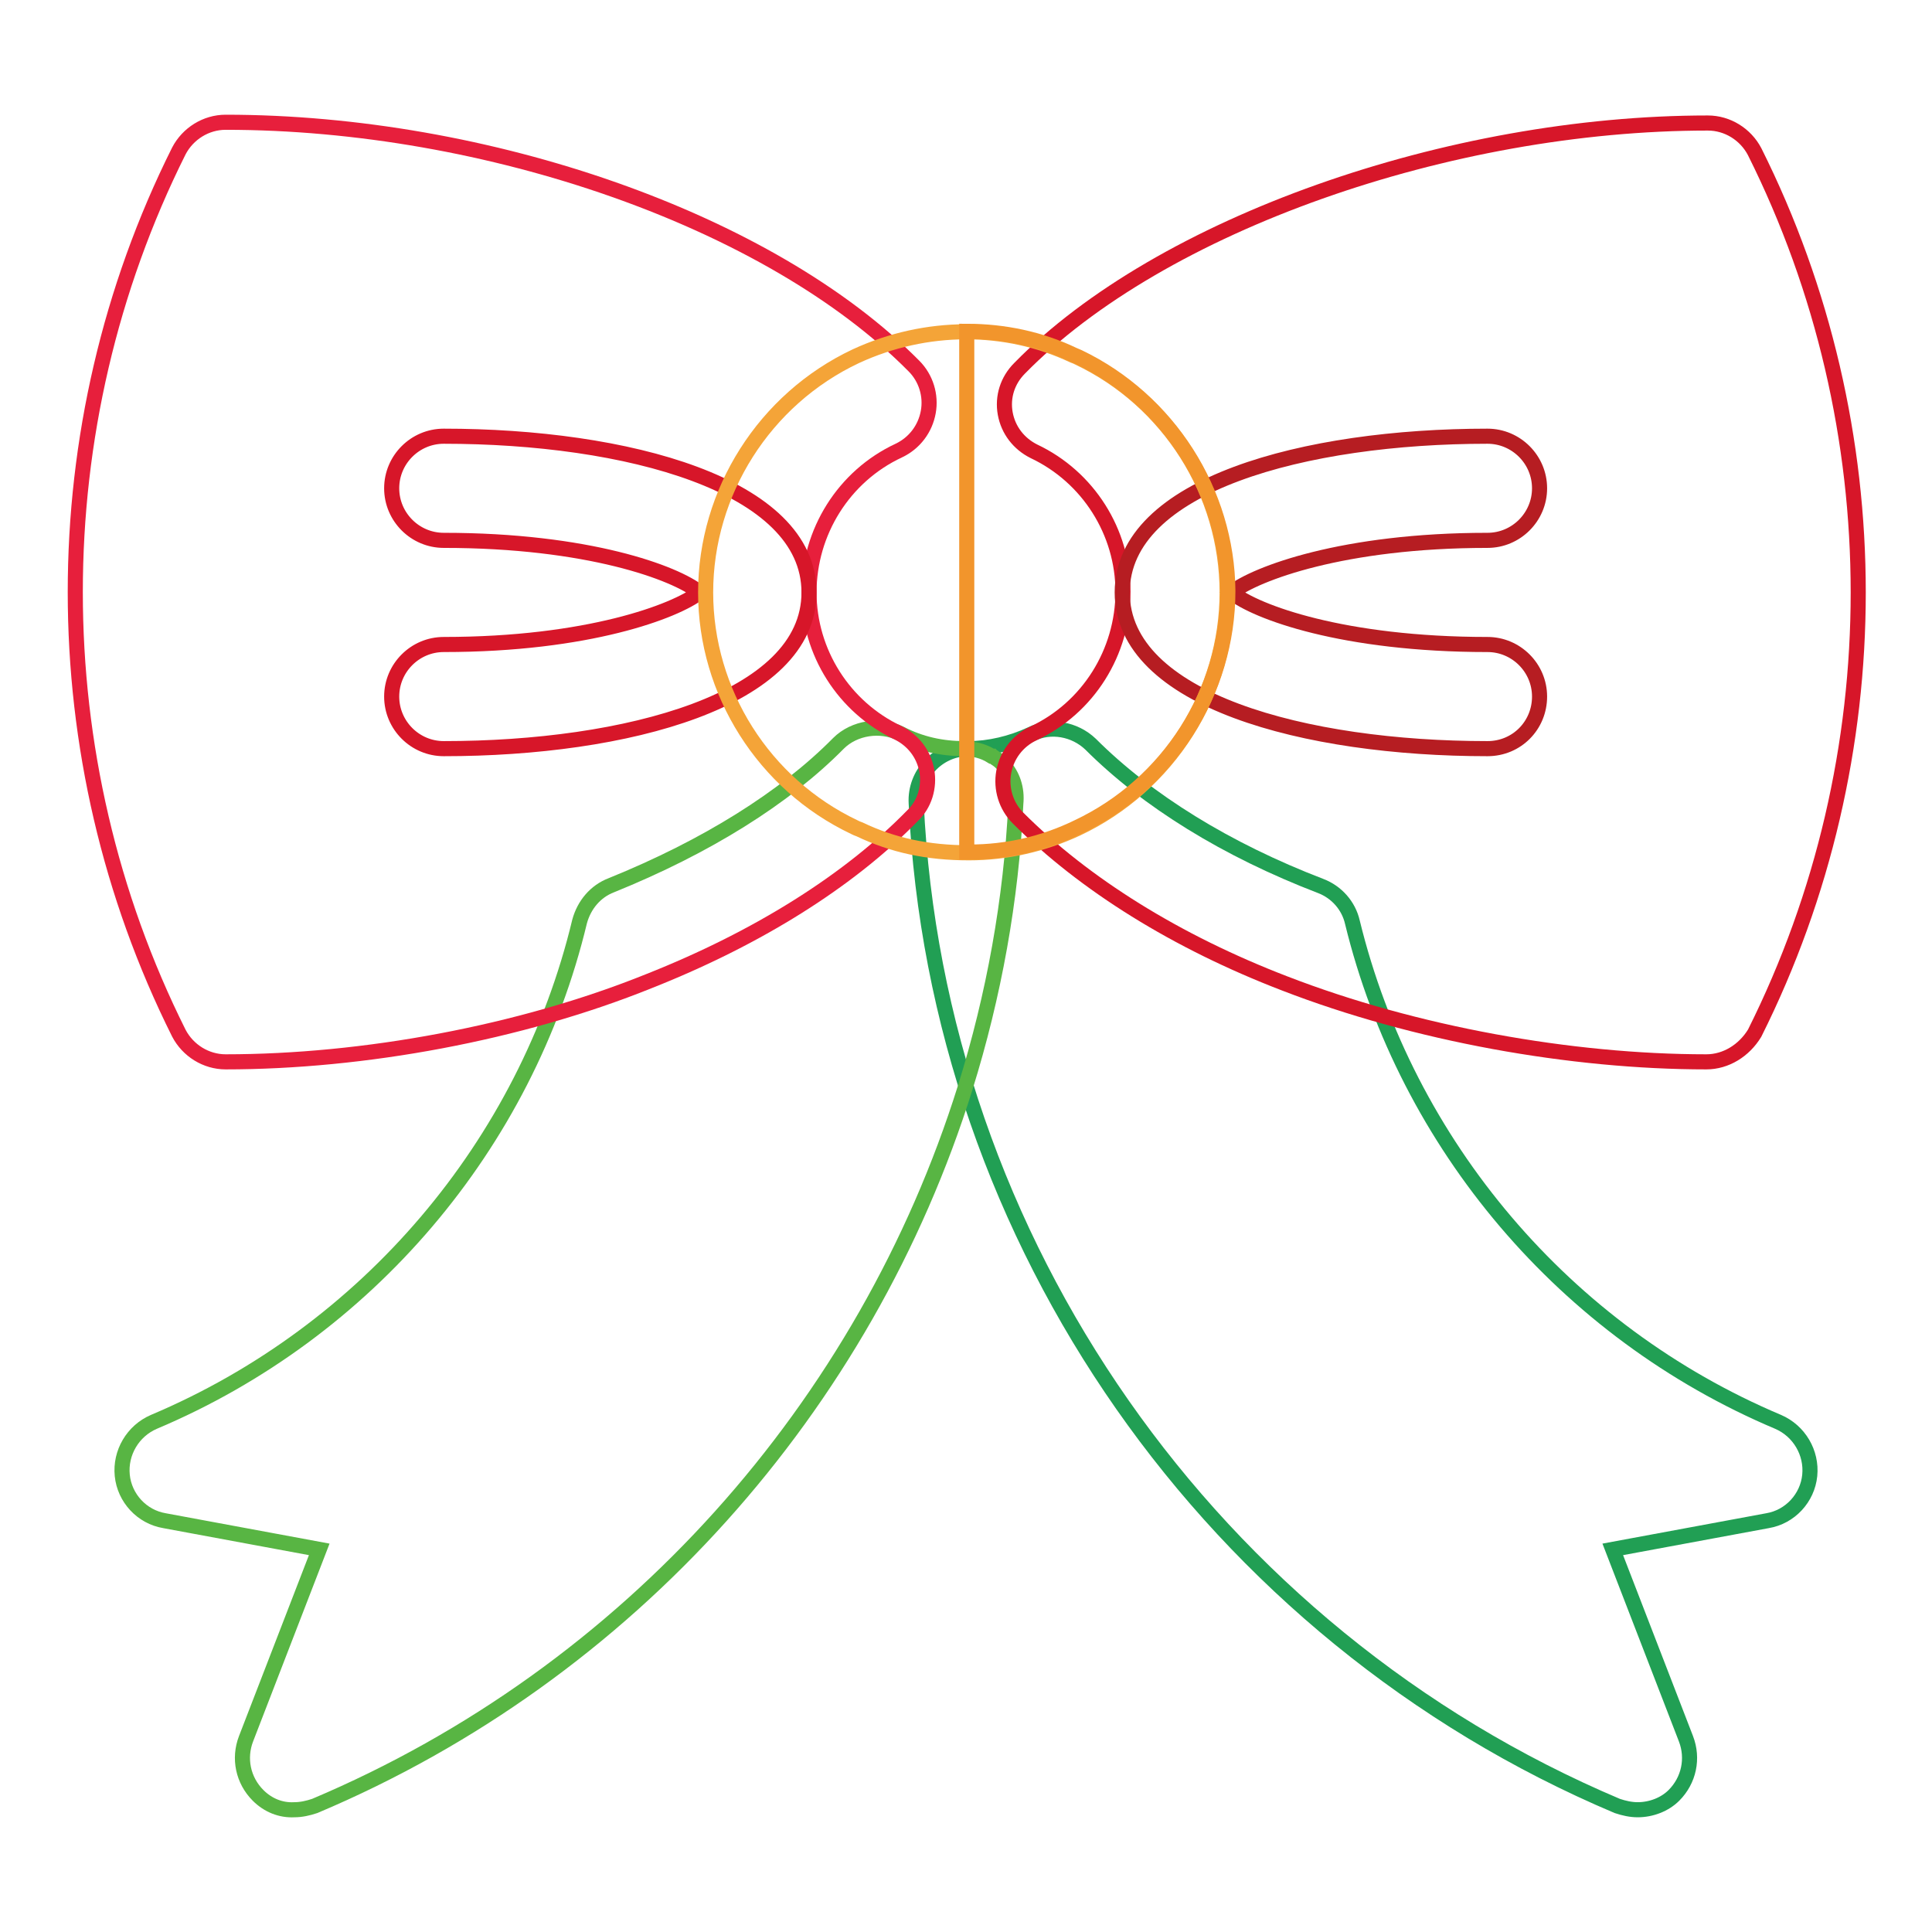<?xml version="1.0" encoding="utf-8"?>
<!-- Svg Vector Icons : http://www.onlinewebfonts.com/icon -->
<!DOCTYPE svg PUBLIC "-//W3C//DTD SVG 1.1//EN" "http://www.w3.org/Graphics/SVG/1.1/DTD/svg11.dtd">
<svg version="1.1" xmlns="http://www.w3.org/2000/svg" xmlns:xlink="http://www.w3.org/1999/xlink" x="0px" y="0px" viewBox="0 0 256 256" enable-background="new 0 0 256 256" xml:space="preserve">
<g> <path stroke-width="2" fill-opacity="0" stroke="#219f54"  d="M217,239.8c-0.9,0-1.8-0.2-2.7-0.5c-53.7-22.7-90.2-74.8-92.9-132.9c-0.2-3.8,2.8-7,6.6-7.2 c0.1,0,0.2,0,0.3,0c2.8,0,5.7-0.7,8.3-1.9c2.6-1.3,5.8-0.7,7.9,1.3c7.5,7.5,18,14,30.5,18.8c2.1,0.8,3.7,2.6,4.2,4.8 c7.2,29.5,28.2,54.3,56.4,66.2c2.8,1.2,4.5,4.1,4.2,7.1c-0.3,3-2.6,5.5-5.6,6l-20.5,3.8l9.7,25.1c1,2.6,0.4,5.5-1.6,7.5 C220.6,239.1,218.8,239.8,217,239.8L217,239.8z"/> <path stroke-width="2" fill-opacity="0" stroke="#58b543"  d="M132.9,101.3c-0.2-0.2-0.5-0.5-0.8-0.7c-0.1-0.1-0.2-0.1-0.3-0.2c-0.1-0.1-0.2-0.1-0.3-0.2c0,0,0,0-0.1,0 c-1.1-0.7-2.4-1-3.6-1c-3,0-5.8-0.6-8.5-2c-2.6-1.3-6.1-0.8-8.2,1.3c-7.1,7.2-17.5,13.7-30.1,18.8c-2.1,0.8-3.6,2.6-4.2,4.8 c-7.1,29.6-28.2,54.4-56.4,66.3c-2.8,1.2-4.5,4.1-4.2,7.1c0.3,3,2.6,5.5,5.6,6l20.5,3.8l-9.7,25.1c-1,2.6-0.4,5.5,1.6,7.5 c1.3,1.3,3,2,4.8,1.9c0.9,0,1.8-0.2,2.7-0.5c41.7-17.6,73-53,86.2-95.2c3.8-12.2,6.1-24.9,6.7-37.6 C134.8,104.5,134.2,102.7,132.9,101.3L132.9,101.3z"/> <path stroke-width="2" fill-opacity="0" stroke="#e71f3c"  d="M29.9,140.7c-2.6,0-5-1.5-6.2-3.8C5.4,100.3,5.4,56.6,23.7,20c1.2-2.3,3.6-3.8,6.2-3.8 c34.6,0,72.1,13,91.2,32.3c1.6,1.6,2.3,3.9,1.9,6.1c-0.4,2.2-1.8,4.1-3.9,5.1c-7.3,3.4-11.9,10.8-11.9,18.8 c0,7.9,4.6,15.2,11.8,18.6c2,1,3.4,2.8,3.8,5c0.4,2.2-0.3,4.5-1.9,6c-8.4,8.6-20.5,16.2-34.9,21.9 C68.9,136.9,48.1,140.7,29.9,140.7L29.9,140.7z"/> <path stroke-width="2" fill-opacity="0" stroke="#d71629"  d="M226.1,140.7c-17.9,0-38.6-3.7-55.9-10.4c-14.3-5.5-26.5-13.1-35.3-21.9c-1.6-1.6-2.3-3.9-1.9-6.1 c0.4-2.2,1.8-4.1,3.9-5.1c7.3-3.4,11.9-10.8,11.9-18.8c0-7.9-4.6-15.2-11.8-18.6c-2-1-3.4-2.8-3.8-5c-0.4-2.2,0.3-4.4,1.9-6 c18.7-19.1,57-32.5,91.2-32.5c2.6,0,5,1.5,6.2,3.8c18.3,36.6,18.3,80.2,0,116.8C231.1,139.2,228.7,140.7,226.1,140.7z M58.8,99.2 c-3.8,0-6.9-3.1-6.9-6.9s3.1-6.9,6.9-6.9c19.1,0,30.7-4.4,33.9-6.9c-3.2-2.6-14.8-6.9-33.9-6.9c-3.8,0-6.9-3.1-6.9-6.9 s3.1-6.9,6.9-6.9c24.1,0,48.4,6.4,48.4,20.7S82.9,99.2,58.8,99.2z"/> <path stroke-width="2" fill-opacity="0" stroke="#b61d22"  d="M197.1,99.2c-24.1,0-48.4-6.4-48.4-20.7s24.3-20.7,48.4-20.7c3.8,0,6.9,3.1,6.9,6.9s-3.1,6.9-6.9,6.9 c-19.1,0-30.7,4.4-33.9,6.9c3.2,2.6,14.8,6.9,33.9,6.9c3.8,0,6.9,3.1,6.9,6.9S201,99.2,197.1,99.2z"/> <path stroke-width="2" fill-opacity="0" stroke="#f4a438"  d="M128.4,113c-5.5,0-10.1-1-14.5-3.1c-0.3-0.1-0.5-0.2-0.7-0.3c-12-5.7-19.7-17.9-19.7-31.1 c0-13.3,7.8-25.6,19.9-31.3c9.3-4.3,19.9-4.3,28.8-0.1c0.3,0.1,0.5,0.2,0.7,0.3c12,5.7,19.7,17.9,19.7,31.1 c0,13.3-7.8,25.6-19.9,31.3C138.2,111.9,133.3,113,128.4,113L128.4,113z"/> <path stroke-width="2" fill-opacity="0" stroke="#f2952c"  d="M142.9,47.3c-0.2-0.1-0.5-0.2-0.7-0.3c-4.4-2.1-9.2-3.1-14.1-3.1v69c0.1,0,0.3,0,0.4,0 c4.9,0,9.8-1.1,14.3-3.3c12.1-5.7,19.9-18,19.9-31.3C162.6,65.2,154.8,53,142.9,47.3L142.9,47.3z"/></g>
</svg>